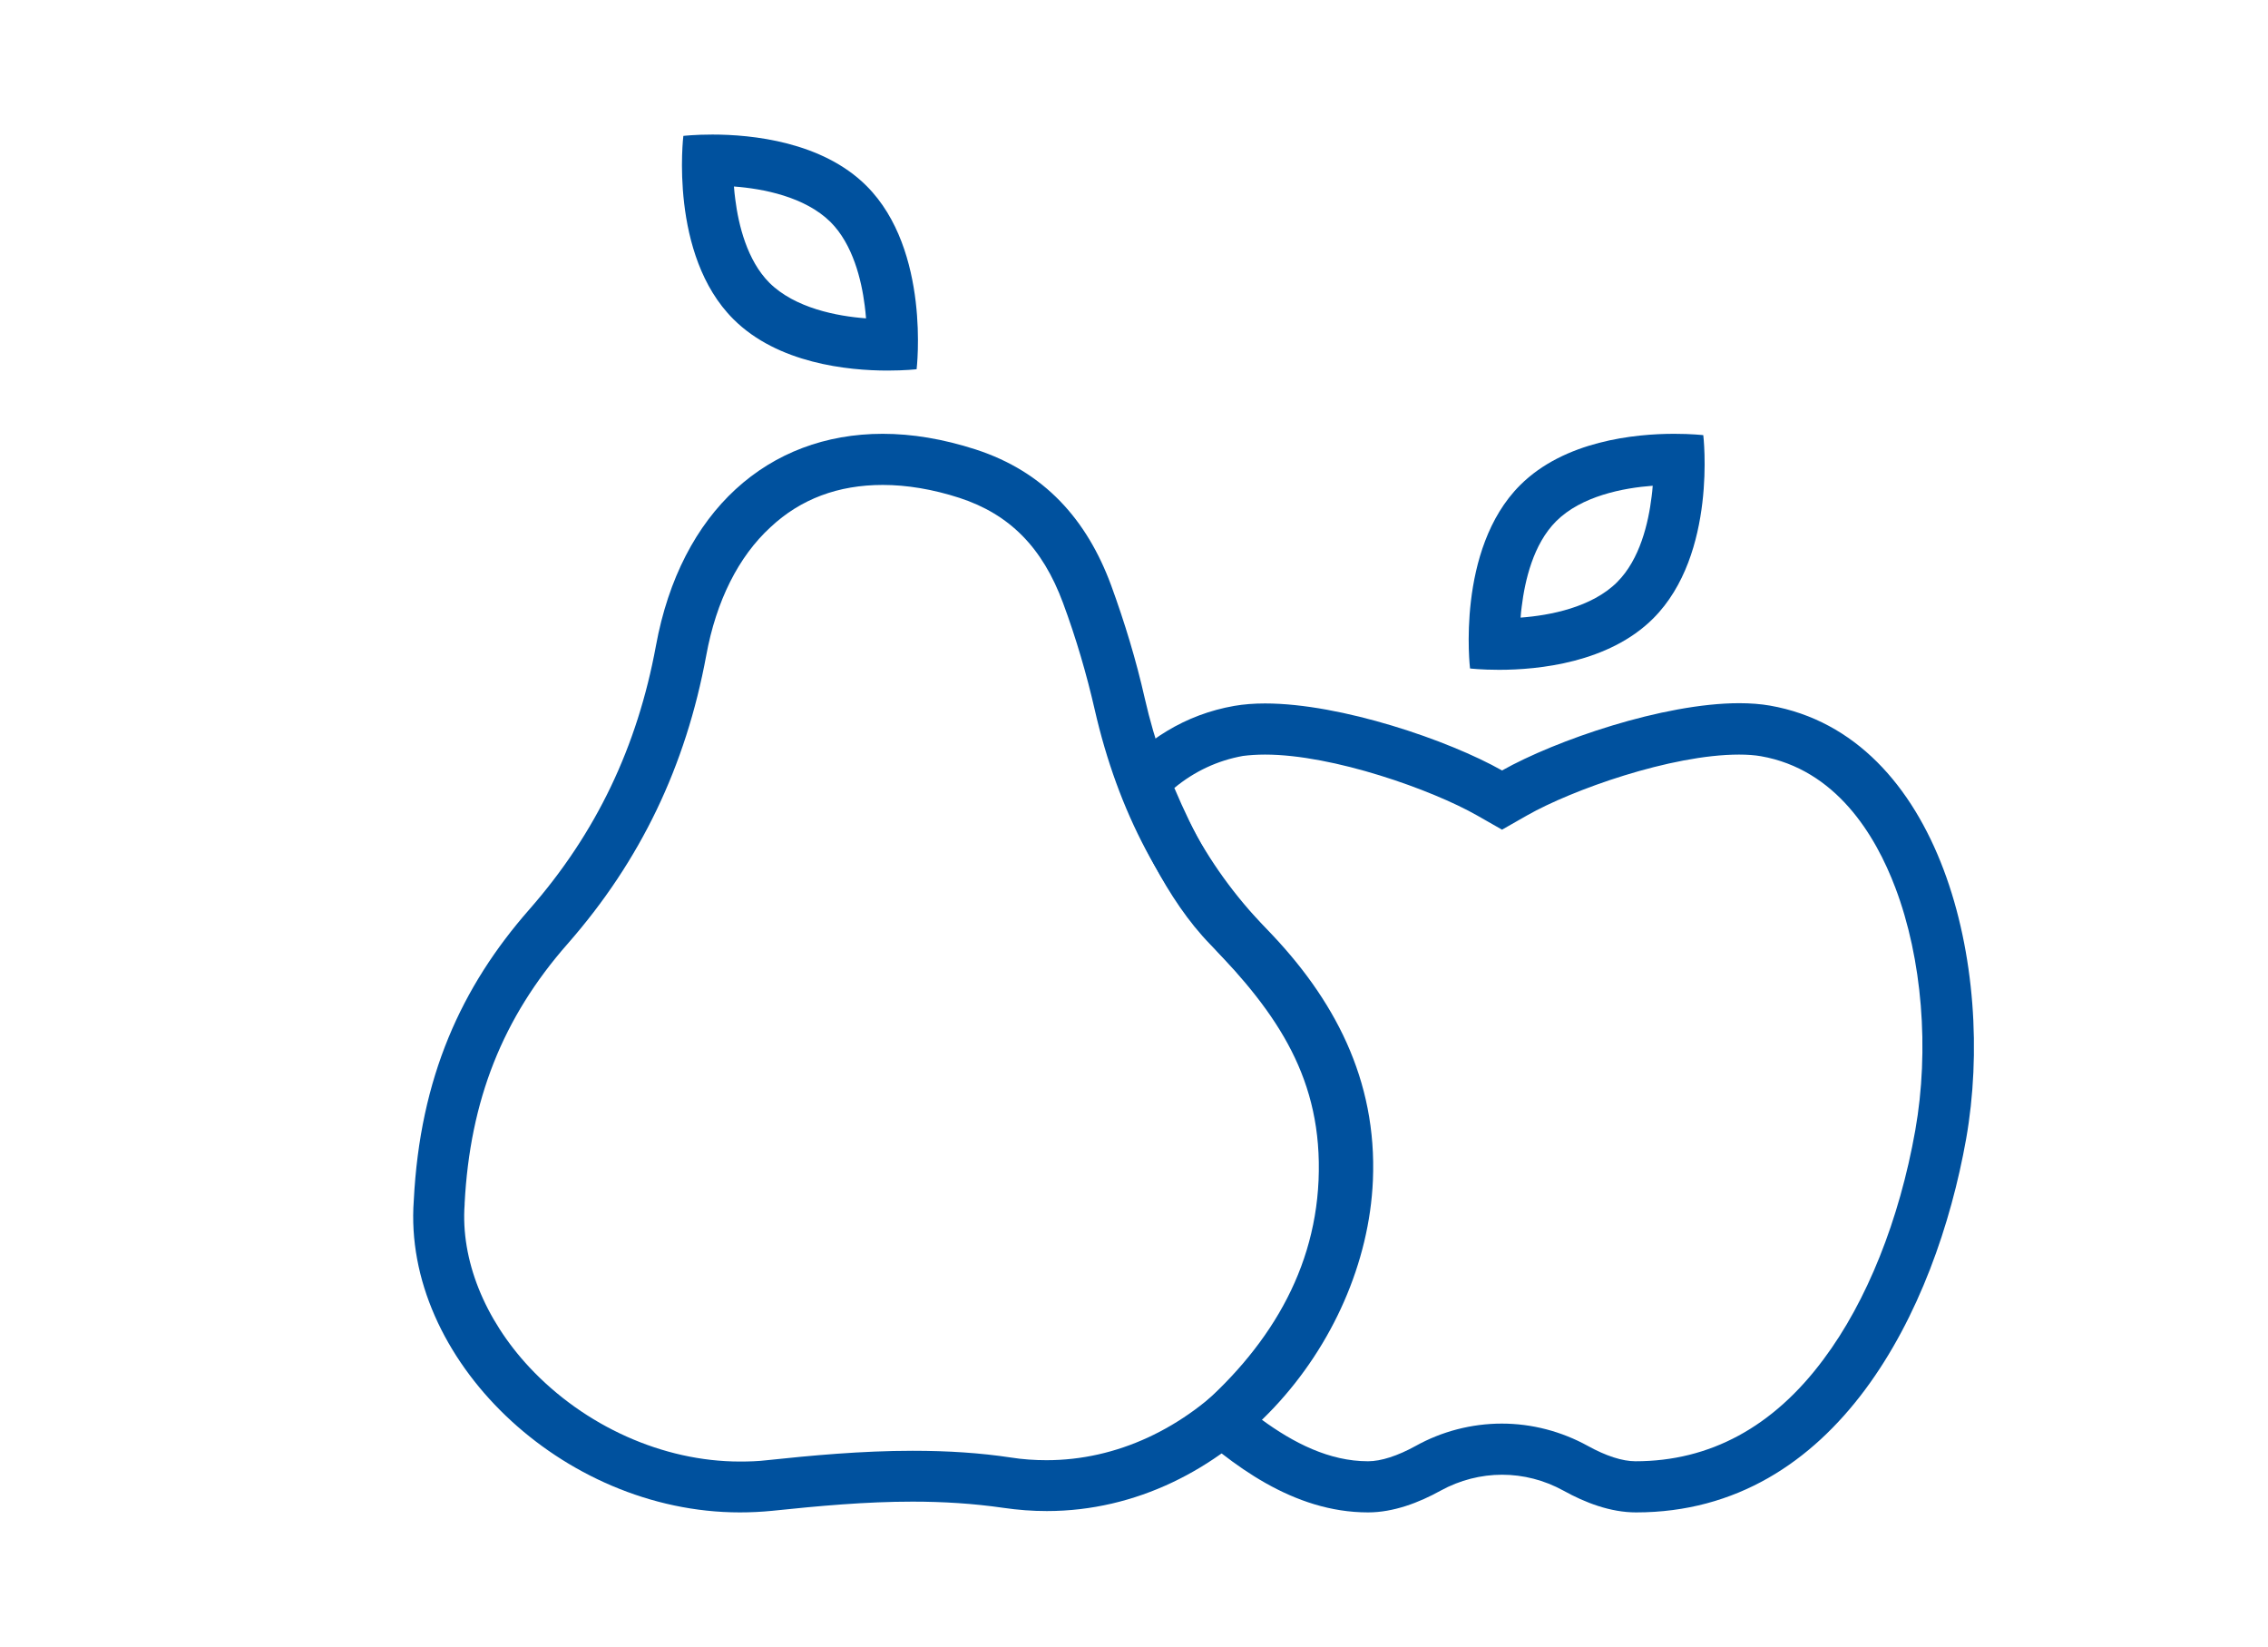 <?xml version="1.0" encoding="utf-8"?>
<!-- Generator: Adobe Illustrator 23.0.1, SVG Export Plug-In . SVG Version: 6.00 Build 0)  -->
<svg version="1.1" id="Ebene_1" xmlns="http://www.w3.org/2000/svg" xmlns:xlink="http://www.w3.org/1999/xlink" x="0px" y="0px"
	 viewBox="0 0 843 612" style="enable-background:new 0 0 843 612;" xml:space="preserve">
<style type="text/css">
	.st0{fill:#00519E;}
</style>
<g id="TifT6e.tif">
	<g>
		<g>
			<path class="st0" d="M328.1,180.2c9,0,18.6,1.6,28.5,4.8c18.7,6.1,30.9,18.5,38.5,39c4.9,13.2,8.8,26.6,11.8,39.7
				c8.7,38,25.1,69,50.2,94.8c11.9,12.2,20.4,24.2,26.1,36.9c6.1,13.6,8.7,27.4,8.1,42.5c-1.1,25.6-12.6,51.9-31.6,72.1
				c-19.7,21-44.8,32.6-70.7,32.6c-4.4,0-8.9-0.3-13.3-1c-11.3-1.7-23.2-2.5-36.5-2.5c-19.1,0-38.1,1.8-54.1,3.5
				c-3.3,0.4-6.7,0.5-10.1,0.5c-28.5,0-57.7-13.1-78.2-35c-16.8-18-25.6-40.1-24.1-60.5v-0.2v-0.2c2-38.3,14.1-69,38.3-96.5
				c27.1-30.9,43.9-66,51.5-107.1c3.7-20.3,12-36.8,23.9-47.7C297.6,185.4,311.6,180.2,328.1,180.2 M328.1,161.2
				c-42.5,0-75.1,28.6-84.3,78.8c-6.9,37.4-22.1,69.5-47.1,98c-25.2,28.7-40.6,62.4-42.9,108.1C149.5,504.8,208.8,562,275,562
				c4,0,8.1-0.2,12.1-0.6c17.2-1.8,34.7-3.4,52.1-3.4c11.3,0,22.6,0.7,33.7,2.3c5.5,0.8,10.8,1.2,16.2,1.2
				c66.4,0,118.6-61.8,121.2-122.9c1.6-37.4-14.4-67.6-39.5-93.4c-23.7-24.3-37.8-53-45.3-85.7c-3.2-14.2-7.5-28.3-12.5-42
				c-9-24.4-24.8-42.2-50.4-50.5C350.5,163.1,339,161.2,328.1,161.2L328.1,161.2z"/>
		</g>
		<g>
			<g>
				<path class="st0" d="M470.2,280.4L470.2,280.4c25.4,0,62.1,13.1,78.8,22.6l9.3,5.3l9.3-5.3c16.7-9.5,53.5-22.6,78.8-22.6
					c3.1,0,5.8,0.2,8.1,0.6c27.9,4.9,42.6,29.3,50,48.9c10,26.4,12.7,60.1,7.4,90.1c-5.9,33.3-18,63.6-34.1,85.1
					c-18.7,25.2-42.3,37.9-69.9,37.9c-4.9,0-11-2-17.7-5.7c-9.8-5.4-20.8-8.3-32-8.3s-22.3,2.9-32,8.3c-6.7,3.7-12.9,5.7-17.7,5.7
					c-14.4,0-27.7-6.8-39.7-15.6c25.4-26,38.9-55.5,40.3-88c0.9-20.9-3.1-39.7-12.1-57.6c-7.2-14.1-17.5-27.7-33.5-44.1
					c-11.4-11.7-20.2-28.9-27-44.9c7.5-6.2,16.1-10.2,25.5-11.9C464.4,280.6,467.1,280.4,470.2,280.4 M470.2,261.4
					c-4.1,0-7.9,0.3-11.4,0.9c-18.3,3.2-33.1,12.7-44.6,26.1c8.2,21,19.3,45.8,35.7,62.6c25.1,25.8,41.8,50.2,40.2,87.6
					c-1.6,36.3-21,65.7-50.2,89.4c17.9,16.4,40.8,34,68.6,34c9.4,0,18.9-3.6,27-8.1c7.1-3.9,15-5.9,22.8-5.9c7.9,0,15.7,2,22.8,5.9
					c8.1,4.5,17.5,8.1,27,8.1c74.7,0,111.4-75.3,122.7-138.8c11.2-63.5-9.3-149.8-72.9-161c-3.5-0.6-7.3-0.9-11.4-0.9
					c-28.3,0-68.3,13.8-88.2,25C538.5,275.1,498.5,261.4,470.2,261.4L470.2,261.4z"/>
			</g>
			<g>
				<path class="st0" d="M614.3,180.5c-0.1,1.3-0.2,2.7-0.4,4c-1.2,9.8-4.3,23.3-12.8,31.8c-9.4,9.4-25,12.4-35.9,13.2
					c0.1-1.3,0.2-2.7,0.4-4c1.2-9.8,4.3-23.3,12.8-31.8C587.8,184.3,603.4,181.3,614.3,180.5 M622.3,161.2
					c-14.6,0-40.8,2.6-57.3,19.1c-23.9,23.9-18.6,68.1-18.6,68.1s4.2,0.5,10.8,0.5c14.6,0,40.8-2.6,57.3-19.1
					c23.9-23.9,18.6-68.1,18.6-68.1S628.8,161.2,622.3,161.2L622.3,161.2z"/>
			</g>
		</g>
	</g>
</g>
<g>
	<path class="st0" d="M272.8,69.3c10.8,0.8,26.4,3.8,35.9,13.2c8.3,8.3,11.5,21.5,12.7,31c0.2,1.7,0.4,3.3,0.5,4.8
		c-10.8-0.8-26.4-3.8-35.9-13.2c-8.3-8.3-11.5-21.5-12.7-31C273.1,72.5,272.9,70.9,272.8,69.3 M264.8,50c-6.6,0-10.8,0.5-10.8,0.5
		s-5.4,44.2,18.6,68.1c16.5,16.5,42.7,19.1,57.3,19.1c6.6,0,10.8-0.5,10.8-0.5S346,93,322.1,69.1C305.6,52.6,279.4,50,264.8,50
		L264.8,50z"/>
</g>
</svg>
